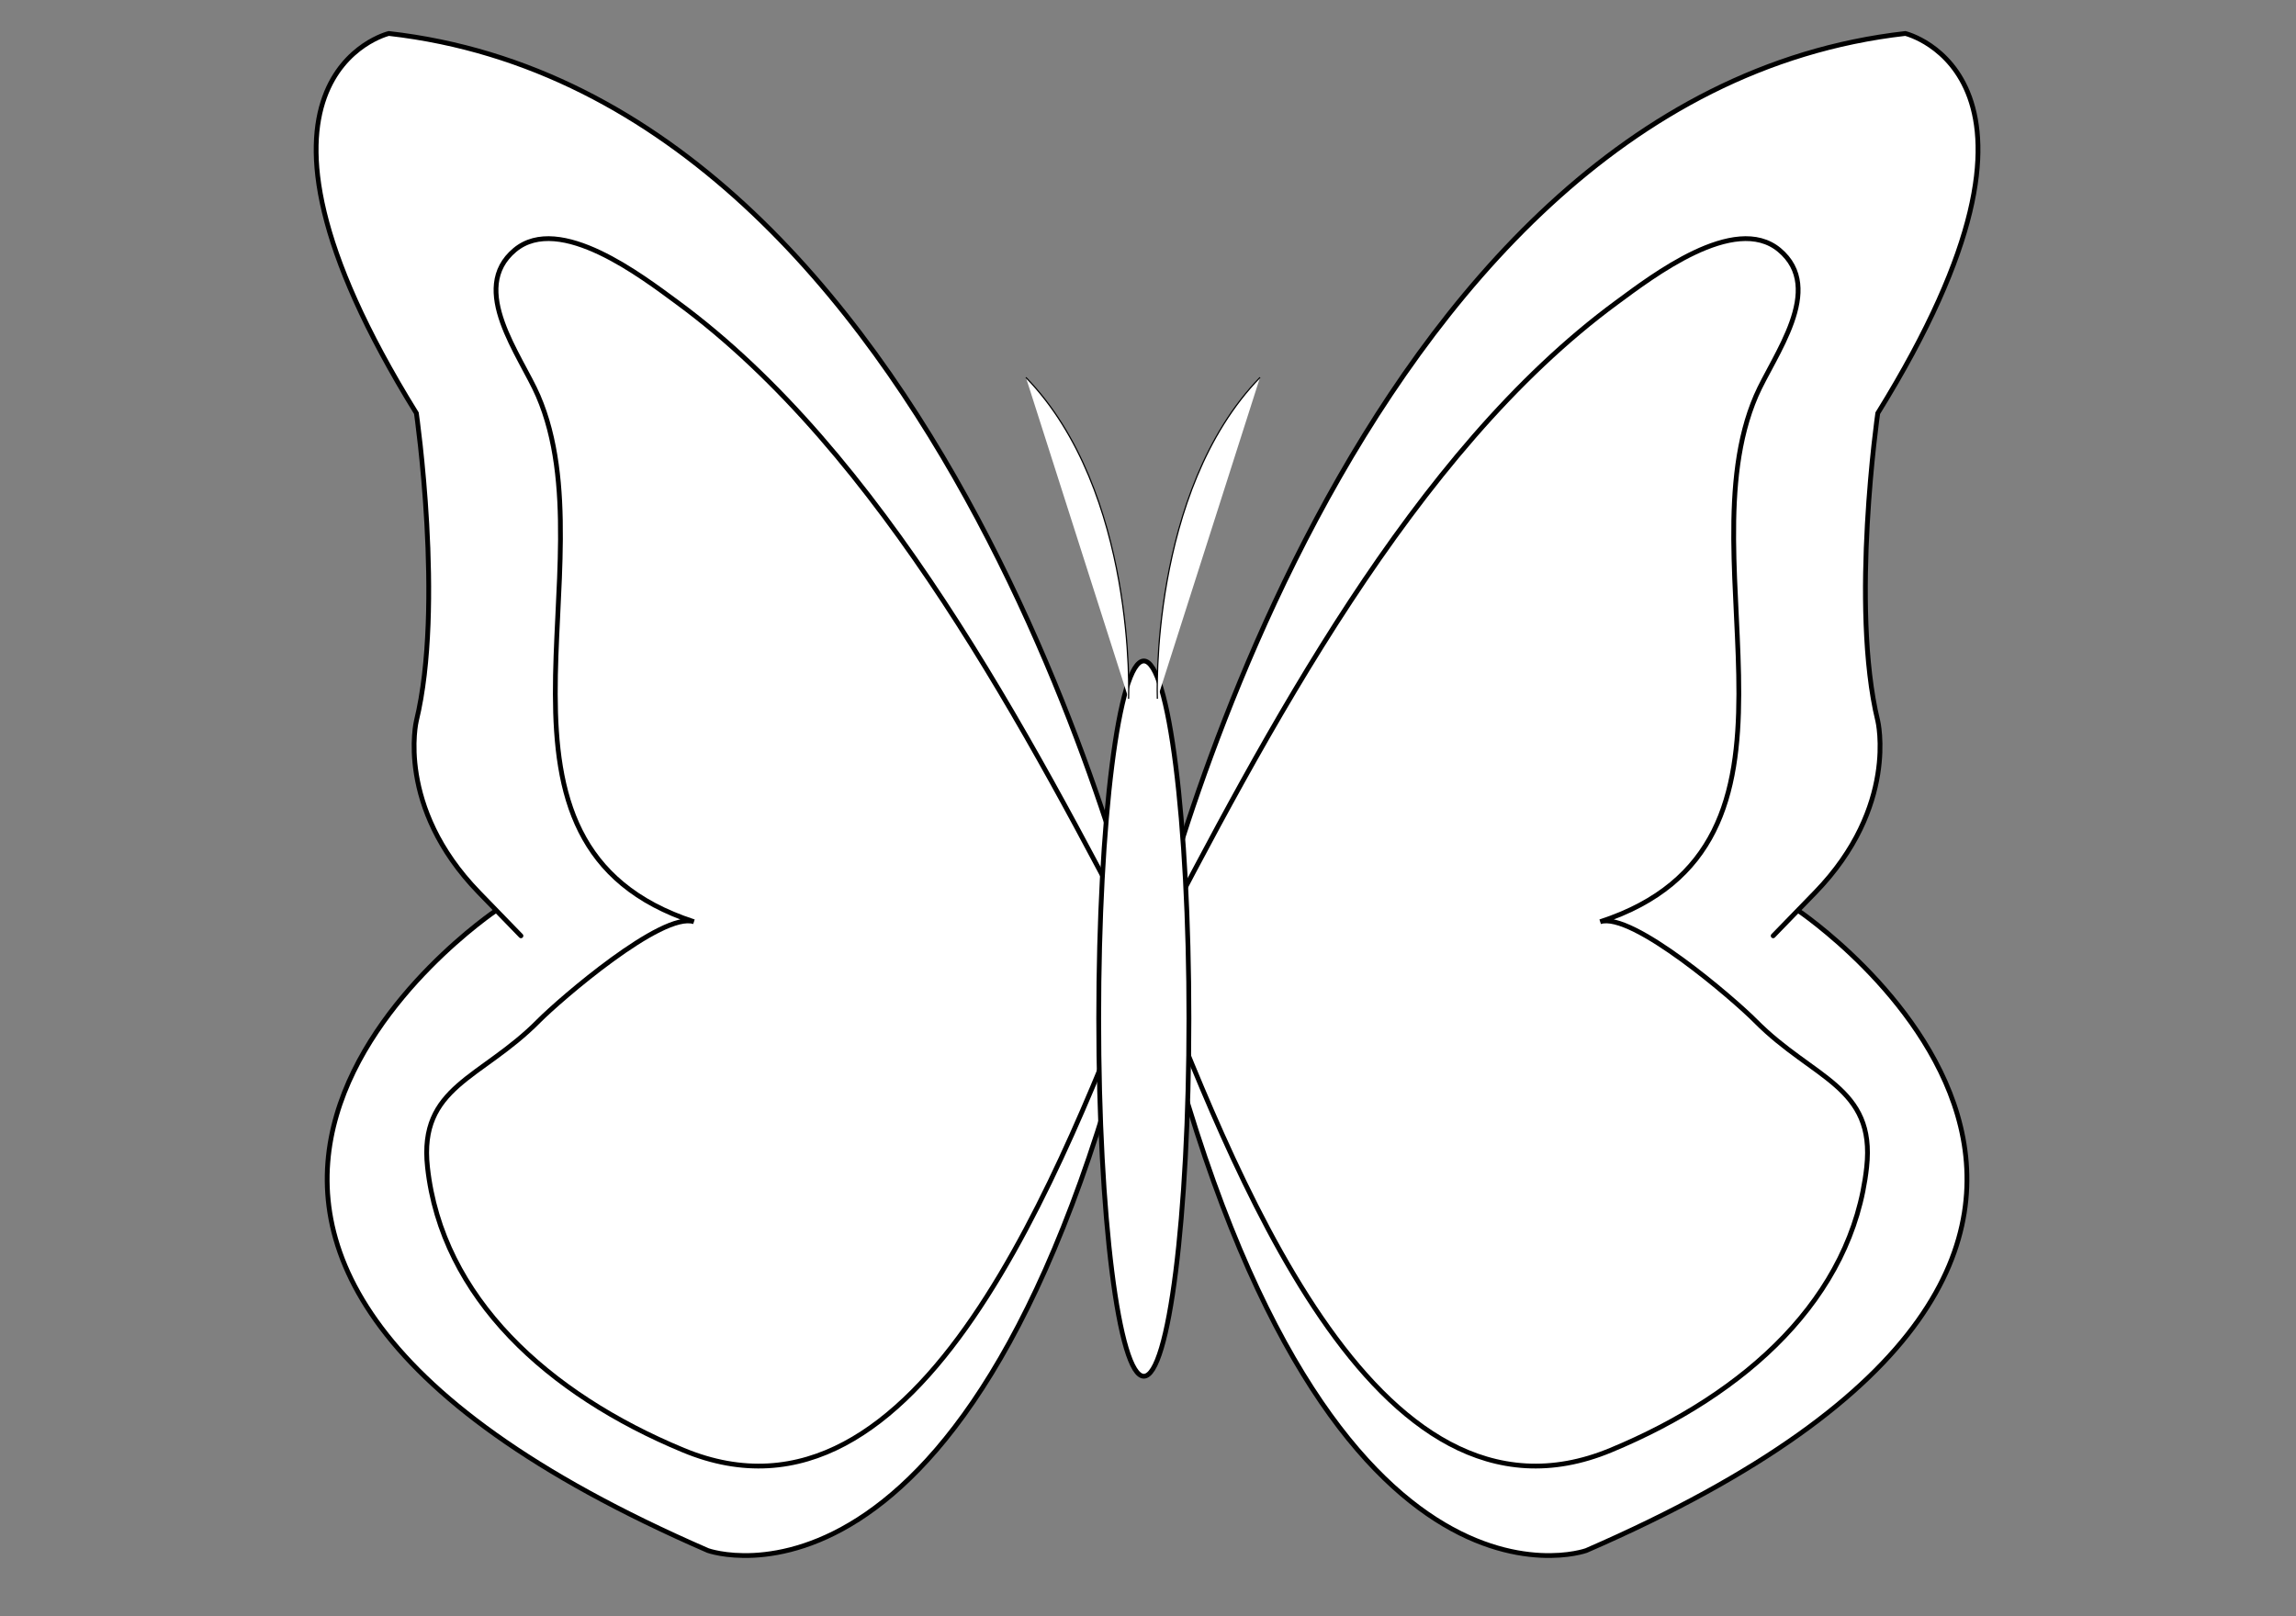 <?xml version="1.0"?><svg width="480" height="338" xmlns="http://www.w3.org/2000/svg">
 <rect width="100%" height="100%" fill="#808080" stroke="none"/>
 <g>
  <title>Layer 1</title>
  <g id="layer1">
   <g id="g4639">
    <path d="m240.206,200.089c0,0 40.563,-179.747 158.122,-193.089c0,0 37.757,9.103 -5.767,79.408c0,0 -5.813,40.382 0,64.316c0,0 4.353,17.944 -13.057,35.891c-17.414,17.951 -3.638,3.747 -3.638,3.747c0,0 103.746,69.551 -44.252,133.87c0,0 -58.031,20.937 -91.408,-124.143" id="path4641" stroke="#000000" fill-rule="nonzero" fill="#ffffff"/>
   </g>
   <g id="g4643">
    <path d="m240.206,200.089c24.546,-47.012 55.033,-105.425 97.826,-136.876c7.277,-5.349 24.607,-18.712 33.941,-10.948c9.767,8.145 -1.225,22.099 -4.85,30.5c-15.46,35.819 16.715,93.882 -32.592,109.981c6.656,-2.176 28.027,16.255 32.471,20.754c12.03,12.162 25.087,13.626 23.24,30.563c-2.977,27.279 -25.214,47.458 -53.499,59.184c-49.817,20.677 -79.392,-60.184 -96.537,-103.158" id="path4645" stroke="#000000" fill-rule="nonzero" fill="#ffffff"/>
   </g>
   <g id="g4647">
    <path d="m239.403,200.089c0,0 -40.56,-179.747 -158.119,-193.089c0,0 -37.757,9.103 5.766,79.408c0,0 5.81,40.382 0,64.316c0,0 -4.347,17.944 13.06,35.891c17.41,17.951 3.632,3.747 3.632,3.747c0,0 -103.743,69.551 44.256,133.87c0,0 58.031,20.937 91.405,-124.143" id="path4649" stroke="#000000" fill-rule="nonzero" fill="#ffffff"/>
   </g>
   <g id="g4651">
    <path d="m239.403,200.089c-24.546,-47.012 -55.033,-105.425 -97.822,-136.876c-7.277,-5.349 -24.61,-18.712 -33.941,-10.948c-9.764,8.145 1.228,22.099 4.85,30.5c15.457,35.819 -16.715,93.882 32.588,109.981c-6.653,-2.176 -28.013,16.255 -32.471,20.754c-12.026,12.162 -25.083,13.626 -23.234,30.563c2.971,27.279 25.207,47.458 53.496,59.184c49.817,20.677 79.392,-60.184 96.533,-103.158" id="path4653" stroke="#000000" fill-rule="nonzero" fill="#ffffff"/>
   </g>
   <g id="g4655">
    <path d="m248.555,212.996c0,41.306 -4.216,74.786 -9.428,74.786c-5.213,0 -9.432,-33.48 -9.432,-74.786c0,-41.299 4.219,-74.782 9.432,-74.782c5.213,0 9.428,33.483 9.428,74.782" id="path4657" stroke="#000000" fill-rule="nonzero" fill="#ffffff"/>
   </g>
   <g id="g4659">
    <path d="m241.957,146.127c0,0 -1.749,-43.265 21.462,-67.201" id="path4661" stroke-miterlimit="4" stroke-width="0.25" stroke="#000000" fill="#ffffff"/>
   </g>
   <g id="g4663">
    <path d="m235.942,146.127c0,0 1.749,-43.265 -21.465,-67.201" id="path4665" stroke-miterlimit="4" stroke-width="0.25" stroke="#000000" fill="#ffffff"/>
   </g>
  </g>
 </g>
</svg>